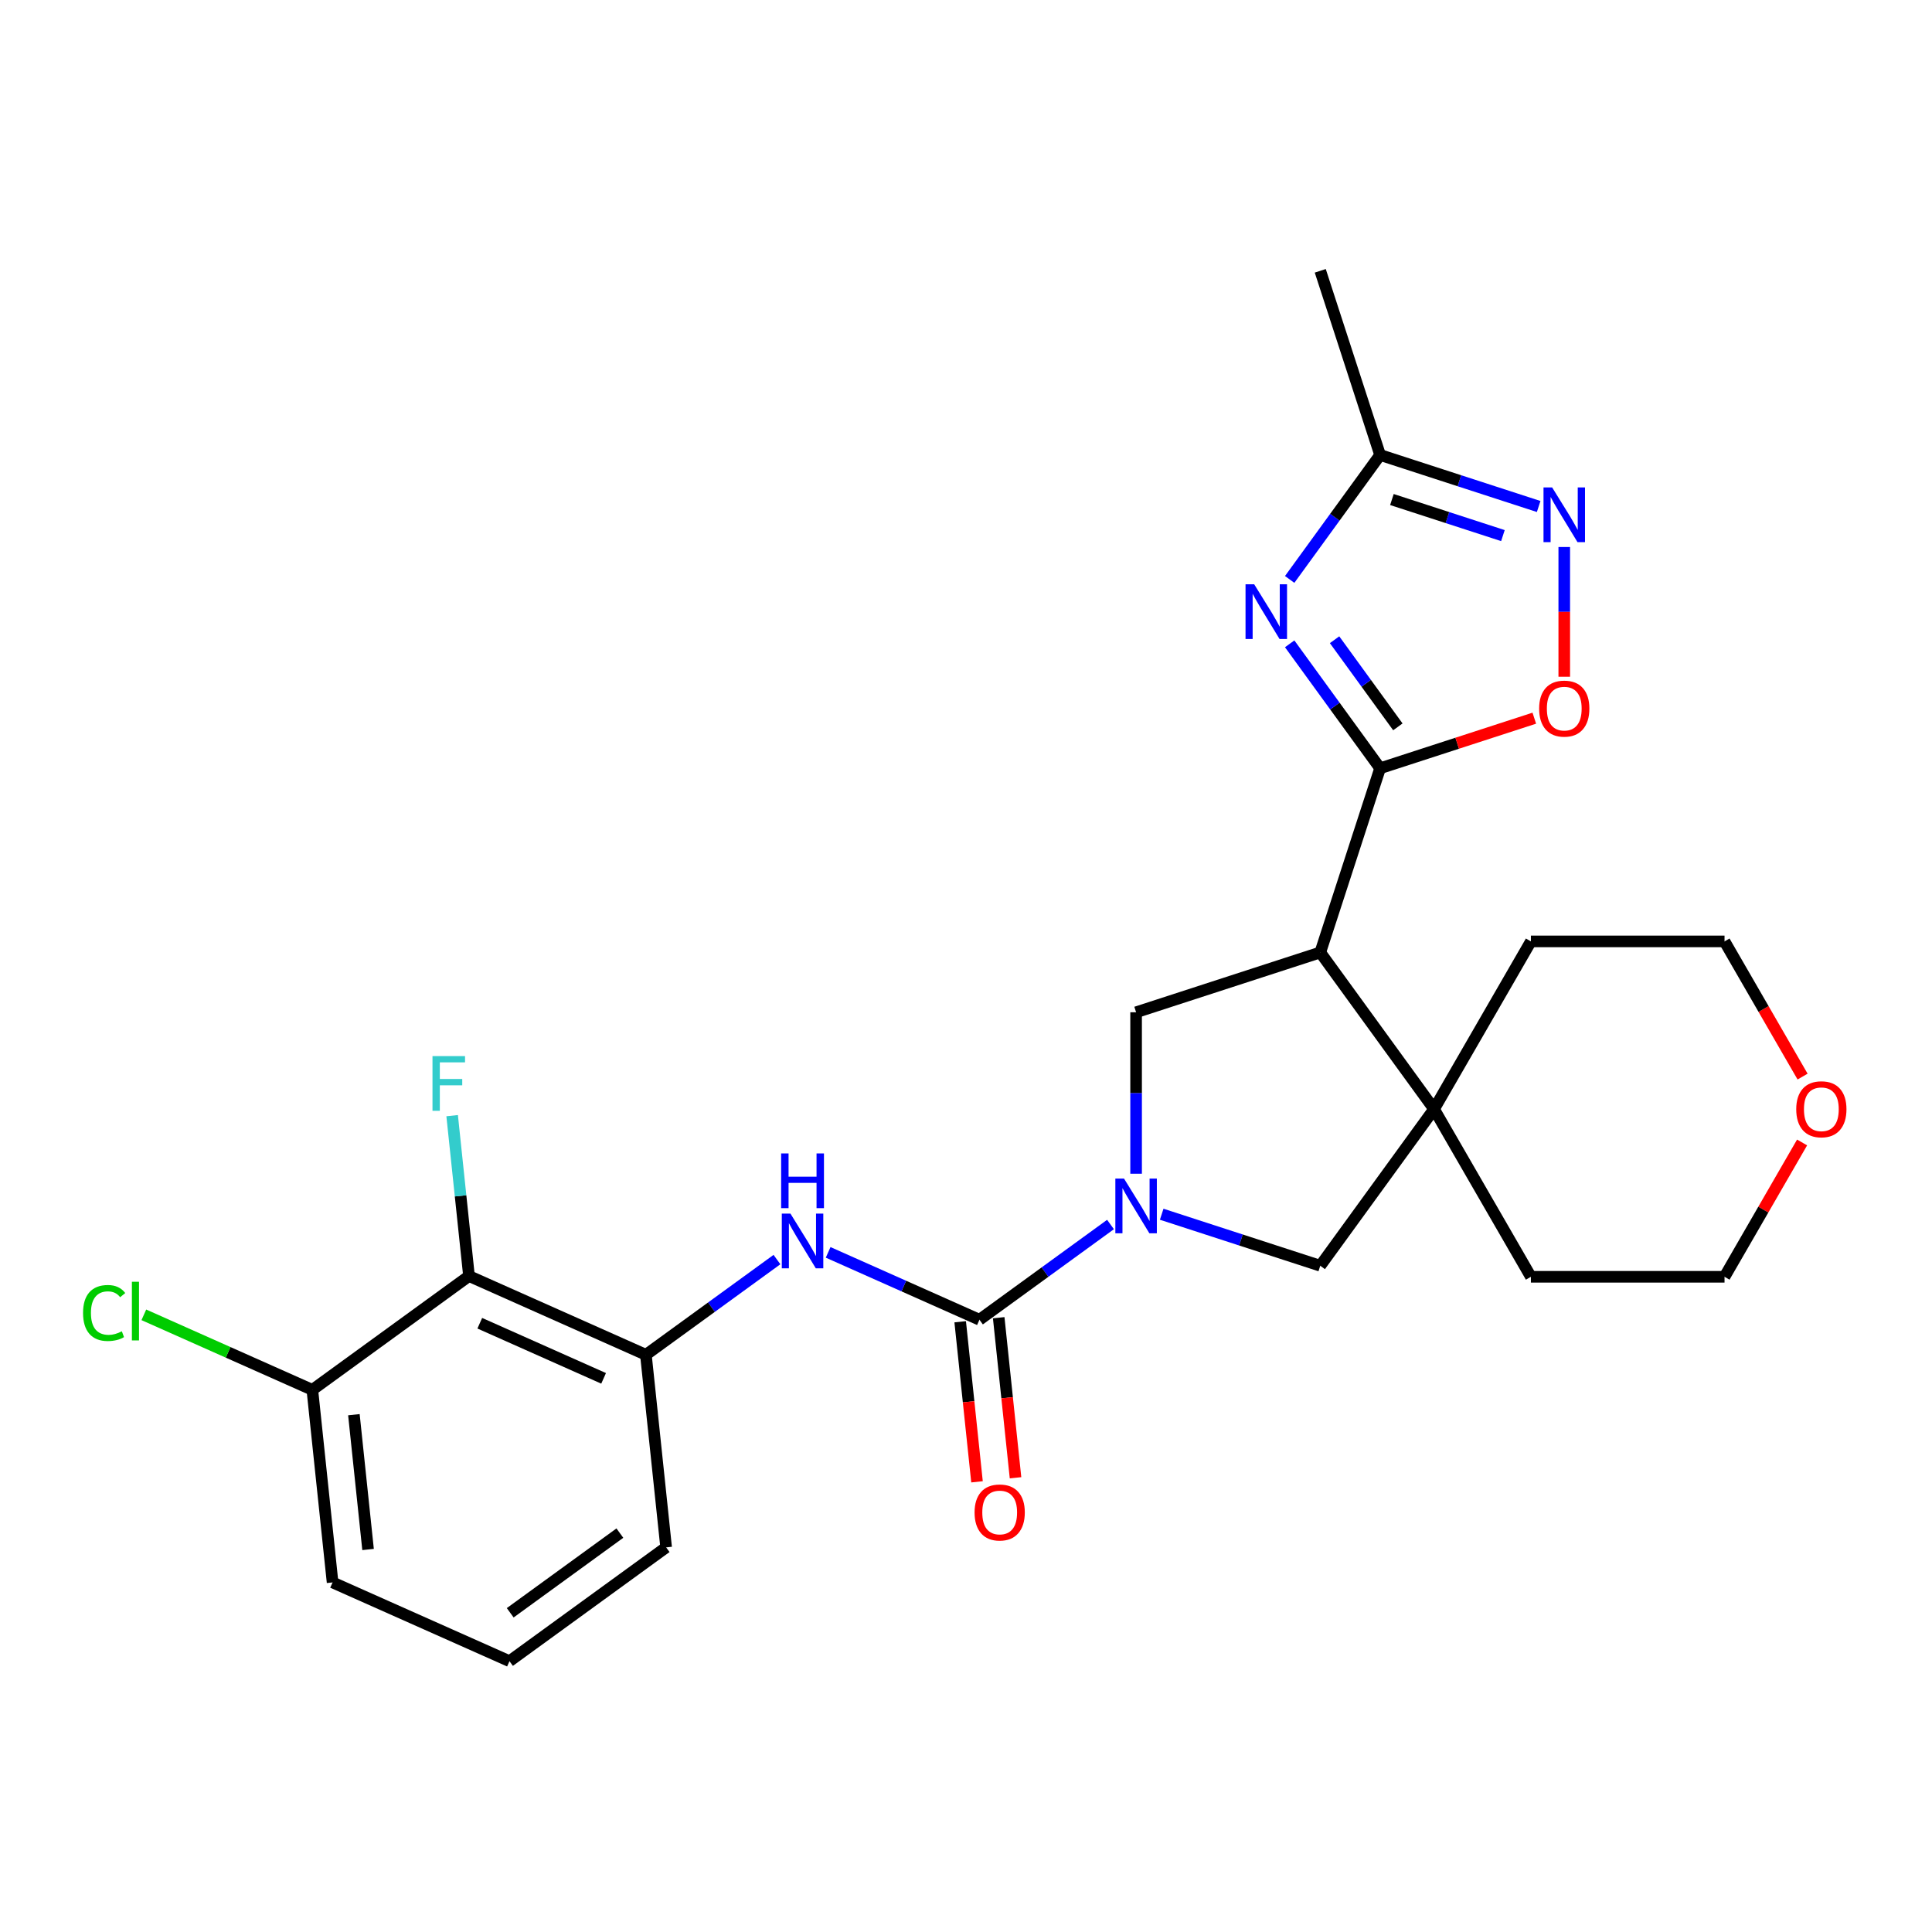 <?xml version='1.0' encoding='iso-8859-1'?>
<svg version='1.1' baseProfile='full'
              xmlns='http://www.w3.org/2000/svg'
                      xmlns:rdkit='http://www.rdkit.org/xml'
                      xmlns:xlink='http://www.w3.org/1999/xlink'
                  xml:space='preserve'
width='1000px' height='1000px' viewBox='0 0 1000 1000'>
<!-- END OF HEADER -->
<rect style='opacity:1.0;fill:#FFFFFF;stroke:none' width='1000' height='1000' x='0' y='0'> </rect>
<path class='bond-1' d='M 714.336,397.663 L 690.935,365.454' style='fill:none;fill-rule:evenodd;stroke:#000000;stroke-width:6px;stroke-linecap:butt;stroke-linejoin:miter;stroke-opacity:1' />
<path class='bond-1' d='M 690.935,365.454 L 667.533,333.244' style='fill:none;fill-rule:evenodd;stroke:#0000FF;stroke-width:6px;stroke-linecap:butt;stroke-linejoin:miter;stroke-opacity:1' />
<path class='bond-1' d='M 723.533,376.218 L 707.152,353.671' style='fill:none;fill-rule:evenodd;stroke:#000000;stroke-width:6px;stroke-linecap:butt;stroke-linejoin:miter;stroke-opacity:1' />
<path class='bond-1' d='M 707.152,353.671 L 690.771,331.125' style='fill:none;fill-rule:evenodd;stroke:#0000FF;stroke-width:6px;stroke-linecap:butt;stroke-linejoin:miter;stroke-opacity:1' />
<path class='bond-2' d='M 714.336,397.663 L 683.365,492.984' style='fill:none;fill-rule:evenodd;stroke:#000000;stroke-width:6px;stroke-linecap:butt;stroke-linejoin:miter;stroke-opacity:1' />
<path class='bond-7' d='M 714.336,397.663 L 754.244,384.696' style='fill:none;fill-rule:evenodd;stroke:#000000;stroke-width:6px;stroke-linecap:butt;stroke-linejoin:miter;stroke-opacity:1' />
<path class='bond-7' d='M 754.244,384.696 L 794.151,371.73' style='fill:none;fill-rule:evenodd;stroke:#FF0000;stroke-width:6px;stroke-linecap:butt;stroke-linejoin:miter;stroke-opacity:1' />
<path class='bond-0' d='M 588.044,607.515 L 588.044,565.735' style='fill:none;fill-rule:evenodd;stroke:#0000FF;stroke-width:6px;stroke-linecap:butt;stroke-linejoin:miter;stroke-opacity:1' />
<path class='bond-0' d='M 588.044,565.735 L 588.044,523.955' style='fill:none;fill-rule:evenodd;stroke:#000000;stroke-width:6px;stroke-linecap:butt;stroke-linejoin:miter;stroke-opacity:1' />
<path class='bond-3' d='M 574.798,633.805 L 540.879,658.449' style='fill:none;fill-rule:evenodd;stroke:#0000FF;stroke-width:6px;stroke-linecap:butt;stroke-linejoin:miter;stroke-opacity:1' />
<path class='bond-3' d='M 540.879,658.449 L 506.96,683.093' style='fill:none;fill-rule:evenodd;stroke:#000000;stroke-width:6px;stroke-linecap:butt;stroke-linejoin:miter;stroke-opacity:1' />
<path class='bond-27' d='M 601.29,628.485 L 642.327,641.819' style='fill:none;fill-rule:evenodd;stroke:#0000FF;stroke-width:6px;stroke-linecap:butt;stroke-linejoin:miter;stroke-opacity:1' />
<path class='bond-27' d='M 642.327,641.819 L 683.365,655.153' style='fill:none;fill-rule:evenodd;stroke:#000000;stroke-width:6px;stroke-linecap:butt;stroke-linejoin:miter;stroke-opacity:1' />
<path class='bond-9' d='M 667.533,299.913 L 690.935,267.703' style='fill:none;fill-rule:evenodd;stroke:#0000FF;stroke-width:6px;stroke-linecap:butt;stroke-linejoin:miter;stroke-opacity:1' />
<path class='bond-9' d='M 690.935,267.703 L 714.336,235.494' style='fill:none;fill-rule:evenodd;stroke:#000000;stroke-width:6px;stroke-linecap:butt;stroke-linejoin:miter;stroke-opacity:1' />
<path class='bond-4' d='M 683.365,492.984 L 742.276,574.068' style='fill:none;fill-rule:evenodd;stroke:#000000;stroke-width:6px;stroke-linecap:butt;stroke-linejoin:miter;stroke-opacity:1' />
<path class='bond-5' d='M 683.365,492.984 L 588.044,523.955' style='fill:none;fill-rule:evenodd;stroke:#000000;stroke-width:6px;stroke-linecap:butt;stroke-linejoin:miter;stroke-opacity:1' />
<path class='bond-8' d='M 506.96,683.093 L 467.802,665.658' style='fill:none;fill-rule:evenodd;stroke:#000000;stroke-width:6px;stroke-linecap:butt;stroke-linejoin:miter;stroke-opacity:1' />
<path class='bond-8' d='M 467.802,665.658 L 428.644,648.224' style='fill:none;fill-rule:evenodd;stroke:#0000FF;stroke-width:6px;stroke-linecap:butt;stroke-linejoin:miter;stroke-opacity:1' />
<path class='bond-13' d='M 496.992,684.14 L 501.346,725.566' style='fill:none;fill-rule:evenodd;stroke:#000000;stroke-width:6px;stroke-linecap:butt;stroke-linejoin:miter;stroke-opacity:1' />
<path class='bond-13' d='M 501.346,725.566 L 505.7,766.991' style='fill:none;fill-rule:evenodd;stroke:#FF0000;stroke-width:6px;stroke-linecap:butt;stroke-linejoin:miter;stroke-opacity:1' />
<path class='bond-13' d='M 516.927,682.045 L 521.281,723.47' style='fill:none;fill-rule:evenodd;stroke:#000000;stroke-width:6px;stroke-linecap:butt;stroke-linejoin:miter;stroke-opacity:1' />
<path class='bond-13' d='M 521.281,723.47 L 525.635,764.896' style='fill:none;fill-rule:evenodd;stroke:#FF0000;stroke-width:6px;stroke-linecap:butt;stroke-linejoin:miter;stroke-opacity:1' />
<path class='bond-10' d='M 742.276,574.068 L 683.365,655.153' style='fill:none;fill-rule:evenodd;stroke:#000000;stroke-width:6px;stroke-linecap:butt;stroke-linejoin:miter;stroke-opacity:1' />
<path class='bond-18' d='M 742.276,574.068 L 792.389,487.27' style='fill:none;fill-rule:evenodd;stroke:#000000;stroke-width:6px;stroke-linecap:butt;stroke-linejoin:miter;stroke-opacity:1' />
<path class='bond-19' d='M 742.276,574.068 L 792.389,660.866' style='fill:none;fill-rule:evenodd;stroke:#000000;stroke-width:6px;stroke-linecap:butt;stroke-linejoin:miter;stroke-opacity:1' />
<path class='bond-6' d='M 809.657,283.131 L 809.657,316.707' style='fill:none;fill-rule:evenodd;stroke:#0000FF;stroke-width:6px;stroke-linecap:butt;stroke-linejoin:miter;stroke-opacity:1' />
<path class='bond-6' d='M 809.657,316.707 L 809.657,350.283' style='fill:none;fill-rule:evenodd;stroke:#FF0000;stroke-width:6px;stroke-linecap:butt;stroke-linejoin:miter;stroke-opacity:1' />
<path class='bond-26' d='M 796.411,262.162 L 755.374,248.828' style='fill:none;fill-rule:evenodd;stroke:#0000FF;stroke-width:6px;stroke-linecap:butt;stroke-linejoin:miter;stroke-opacity:1' />
<path class='bond-26' d='M 755.374,248.828 L 714.336,235.494' style='fill:none;fill-rule:evenodd;stroke:#000000;stroke-width:6px;stroke-linecap:butt;stroke-linejoin:miter;stroke-opacity:1' />
<path class='bond-26' d='M 777.906,277.226 L 749.179,267.892' style='fill:none;fill-rule:evenodd;stroke:#0000FF;stroke-width:6px;stroke-linecap:butt;stroke-linejoin:miter;stroke-opacity:1' />
<path class='bond-26' d='M 749.179,267.892 L 720.453,258.558' style='fill:none;fill-rule:evenodd;stroke:#000000;stroke-width:6px;stroke-linecap:butt;stroke-linejoin:miter;stroke-opacity:1' />
<path class='bond-12' d='M 402.153,651.95 L 368.234,676.594' style='fill:none;fill-rule:evenodd;stroke:#0000FF;stroke-width:6px;stroke-linecap:butt;stroke-linejoin:miter;stroke-opacity:1' />
<path class='bond-12' d='M 368.234,676.594 L 334.314,701.238' style='fill:none;fill-rule:evenodd;stroke:#000000;stroke-width:6px;stroke-linecap:butt;stroke-linejoin:miter;stroke-opacity:1' />
<path class='bond-21' d='M 714.336,235.494 L 683.365,140.173' style='fill:none;fill-rule:evenodd;stroke:#000000;stroke-width:6px;stroke-linecap:butt;stroke-linejoin:miter;stroke-opacity:1' />
<path class='bond-11' d='M 242.753,660.473 L 334.314,701.238' style='fill:none;fill-rule:evenodd;stroke:#000000;stroke-width:6px;stroke-linecap:butt;stroke-linejoin:miter;stroke-opacity:1' />
<path class='bond-11' d='M 248.334,684.9 L 312.427,713.436' style='fill:none;fill-rule:evenodd;stroke:#000000;stroke-width:6px;stroke-linecap:butt;stroke-linejoin:miter;stroke-opacity:1' />
<path class='bond-14' d='M 242.753,660.473 L 161.669,719.384' style='fill:none;fill-rule:evenodd;stroke:#000000;stroke-width:6px;stroke-linecap:butt;stroke-linejoin:miter;stroke-opacity:1' />
<path class='bond-16' d='M 242.753,660.473 L 238.391,618.967' style='fill:none;fill-rule:evenodd;stroke:#000000;stroke-width:6px;stroke-linecap:butt;stroke-linejoin:miter;stroke-opacity:1' />
<path class='bond-16' d='M 238.391,618.967 L 234.028,577.461' style='fill:none;fill-rule:evenodd;stroke:#33CCCC;stroke-width:6px;stroke-linecap:butt;stroke-linejoin:miter;stroke-opacity:1' />
<path class='bond-20' d='M 334.314,701.238 L 344.791,800.915' style='fill:none;fill-rule:evenodd;stroke:#000000;stroke-width:6px;stroke-linecap:butt;stroke-linejoin:miter;stroke-opacity:1' />
<path class='bond-17' d='M 161.669,719.384 L 118.061,699.969' style='fill:none;fill-rule:evenodd;stroke:#000000;stroke-width:6px;stroke-linecap:butt;stroke-linejoin:miter;stroke-opacity:1' />
<path class='bond-17' d='M 118.061,699.969 L 74.453,680.553' style='fill:none;fill-rule:evenodd;stroke:#00CC00;stroke-width:6px;stroke-linecap:butt;stroke-linejoin:miter;stroke-opacity:1' />
<path class='bond-29' d='M 161.669,719.384 L 172.145,819.061' style='fill:none;fill-rule:evenodd;stroke:#000000;stroke-width:6px;stroke-linecap:butt;stroke-linejoin:miter;stroke-opacity:1' />
<path class='bond-29' d='M 183.175,732.24 L 190.509,802.014' style='fill:none;fill-rule:evenodd;stroke:#000000;stroke-width:6px;stroke-linecap:butt;stroke-linejoin:miter;stroke-opacity:1' />
<path class='bond-15' d='M 932.76,591.334 L 912.687,626.1' style='fill:none;fill-rule:evenodd;stroke:#FF0000;stroke-width:6px;stroke-linecap:butt;stroke-linejoin:miter;stroke-opacity:1' />
<path class='bond-15' d='M 912.687,626.1 L 892.615,660.866' style='fill:none;fill-rule:evenodd;stroke:#000000;stroke-width:6px;stroke-linecap:butt;stroke-linejoin:miter;stroke-opacity:1' />
<path class='bond-28' d='M 933.014,557.243 L 912.814,522.256' style='fill:none;fill-rule:evenodd;stroke:#FF0000;stroke-width:6px;stroke-linecap:butt;stroke-linejoin:miter;stroke-opacity:1' />
<path class='bond-28' d='M 912.814,522.256 L 892.615,487.27' style='fill:none;fill-rule:evenodd;stroke:#000000;stroke-width:6px;stroke-linecap:butt;stroke-linejoin:miter;stroke-opacity:1' />
<path class='bond-25' d='M 792.389,487.27 L 892.615,487.27' style='fill:none;fill-rule:evenodd;stroke:#000000;stroke-width:6px;stroke-linecap:butt;stroke-linejoin:miter;stroke-opacity:1' />
<path class='bond-24' d='M 792.389,660.866 L 892.615,660.866' style='fill:none;fill-rule:evenodd;stroke:#000000;stroke-width:6px;stroke-linecap:butt;stroke-linejoin:miter;stroke-opacity:1' />
<path class='bond-22' d='M 344.791,800.915 L 263.706,859.827' style='fill:none;fill-rule:evenodd;stroke:#000000;stroke-width:6px;stroke-linecap:butt;stroke-linejoin:miter;stroke-opacity:1' />
<path class='bond-22' d='M 320.846,793.535 L 264.086,834.773' style='fill:none;fill-rule:evenodd;stroke:#000000;stroke-width:6px;stroke-linecap:butt;stroke-linejoin:miter;stroke-opacity:1' />
<path class='bond-23' d='M 263.706,859.827 L 172.145,819.061' style='fill:none;fill-rule:evenodd;stroke:#000000;stroke-width:6px;stroke-linecap:butt;stroke-linejoin:miter;stroke-opacity:1' />
<path  class='atom-1' d='M 581.784 610.021
L 591.064 625.021
Q 591.984 626.501, 593.464 629.181
Q 594.944 631.861, 595.024 632.021
L 595.024 610.021
L 598.784 610.021
L 598.784 638.341
L 594.904 638.341
L 584.944 621.941
Q 583.784 620.021, 582.544 617.821
Q 581.344 615.621, 580.984 614.941
L 580.984 638.341
L 577.304 638.341
L 577.304 610.021
L 581.784 610.021
' fill='#0000FF'/>
<path  class='atom-2' d='M 649.165 302.419
L 658.445 317.419
Q 659.365 318.899, 660.845 321.579
Q 662.325 324.259, 662.405 324.419
L 662.405 302.419
L 666.165 302.419
L 666.165 330.739
L 662.285 330.739
L 652.325 314.339
Q 651.165 312.419, 649.925 310.219
Q 648.725 308.019, 648.365 307.339
L 648.365 330.739
L 644.685 330.739
L 644.685 302.419
L 649.165 302.419
' fill='#0000FF'/>
<path  class='atom-7' d='M 803.397 252.306
L 812.677 267.306
Q 813.597 268.786, 815.077 271.466
Q 816.557 274.146, 816.637 274.306
L 816.637 252.306
L 820.397 252.306
L 820.397 280.626
L 816.517 280.626
L 806.557 264.226
Q 805.397 262.306, 804.157 260.106
Q 802.957 257.906, 802.597 257.226
L 802.597 280.626
L 798.917 280.626
L 798.917 252.306
L 803.397 252.306
' fill='#0000FF'/>
<path  class='atom-8' d='M 796.657 366.772
Q 796.657 359.972, 800.017 356.172
Q 803.377 352.372, 809.657 352.372
Q 815.937 352.372, 819.297 356.172
Q 822.657 359.972, 822.657 366.772
Q 822.657 373.652, 819.257 377.572
Q 815.857 381.452, 809.657 381.452
Q 803.417 381.452, 800.017 377.572
Q 796.657 373.692, 796.657 366.772
M 809.657 378.252
Q 813.977 378.252, 816.297 375.372
Q 818.657 372.452, 818.657 366.772
Q 818.657 361.212, 816.297 358.412
Q 813.977 355.572, 809.657 355.572
Q 805.337 355.572, 802.977 358.372
Q 800.657 361.172, 800.657 366.772
Q 800.657 372.492, 802.977 375.372
Q 805.337 378.252, 809.657 378.252
' fill='#FF0000'/>
<path  class='atom-9' d='M 409.139 628.167
L 418.419 643.167
Q 419.339 644.647, 420.819 647.327
Q 422.299 650.007, 422.379 650.167
L 422.379 628.167
L 426.139 628.167
L 426.139 656.487
L 422.259 656.487
L 412.299 640.087
Q 411.139 638.167, 409.899 635.967
Q 408.699 633.767, 408.339 633.087
L 408.339 656.487
L 404.659 656.487
L 404.659 628.167
L 409.139 628.167
' fill='#0000FF'/>
<path  class='atom-9' d='M 404.319 597.015
L 408.159 597.015
L 408.159 609.055
L 422.639 609.055
L 422.639 597.015
L 426.479 597.015
L 426.479 625.335
L 422.639 625.335
L 422.639 612.255
L 408.159 612.255
L 408.159 625.335
L 404.319 625.335
L 404.319 597.015
' fill='#0000FF'/>
<path  class='atom-14' d='M 504.436 782.849
Q 504.436 776.049, 507.796 772.249
Q 511.156 768.449, 517.436 768.449
Q 523.716 768.449, 527.076 772.249
Q 530.436 776.049, 530.436 782.849
Q 530.436 789.729, 527.036 793.649
Q 523.636 797.529, 517.436 797.529
Q 511.196 797.529, 507.796 793.649
Q 504.436 789.769, 504.436 782.849
M 517.436 794.329
Q 521.756 794.329, 524.076 791.449
Q 526.436 788.529, 526.436 782.849
Q 526.436 777.289, 524.076 774.489
Q 521.756 771.649, 517.436 771.649
Q 513.116 771.649, 510.756 774.449
Q 508.436 777.249, 508.436 782.849
Q 508.436 788.569, 510.756 791.449
Q 513.116 794.329, 517.436 794.329
' fill='#FF0000'/>
<path  class='atom-16' d='M 929.728 574.148
Q 929.728 567.348, 933.088 563.548
Q 936.448 559.748, 942.728 559.748
Q 949.008 559.748, 952.368 563.548
Q 955.728 567.348, 955.728 574.148
Q 955.728 581.028, 952.328 584.948
Q 948.928 588.828, 942.728 588.828
Q 936.488 588.828, 933.088 584.948
Q 929.728 581.068, 929.728 574.148
M 942.728 585.628
Q 947.048 585.628, 949.368 582.748
Q 951.728 579.828, 951.728 574.148
Q 951.728 568.588, 949.368 565.788
Q 947.048 562.948, 942.728 562.948
Q 938.408 562.948, 936.048 565.748
Q 933.728 568.548, 933.728 574.148
Q 933.728 579.868, 936.048 582.748
Q 938.408 585.628, 942.728 585.628
' fill='#FF0000'/>
<path  class='atom-17' d='M 223.857 546.636
L 240.697 546.636
L 240.697 549.876
L 227.657 549.876
L 227.657 558.476
L 239.257 558.476
L 239.257 561.756
L 227.657 561.756
L 227.657 574.956
L 223.857 574.956
L 223.857 546.636
' fill='#33CCCC'/>
<path  class='atom-18' d='M 42.988 679.598
Q 42.988 672.558, 46.268 668.878
Q 49.588 665.158, 55.868 665.158
Q 61.708 665.158, 64.828 669.278
L 62.188 671.438
Q 59.908 668.438, 55.868 668.438
Q 51.588 668.438, 49.308 671.318
Q 47.068 674.158, 47.068 679.598
Q 47.068 685.198, 49.388 688.078
Q 51.748 690.958, 56.308 690.958
Q 59.428 690.958, 63.068 689.078
L 64.188 692.078
Q 62.708 693.038, 60.468 693.598
Q 58.228 694.158, 55.748 694.158
Q 49.588 694.158, 46.268 690.398
Q 42.988 686.638, 42.988 679.598
' fill='#00CC00'/>
<path  class='atom-18' d='M 68.268 663.438
L 71.948 663.438
L 71.948 693.798
L 68.268 693.798
L 68.268 663.438
' fill='#00CC00'/>
</svg>
